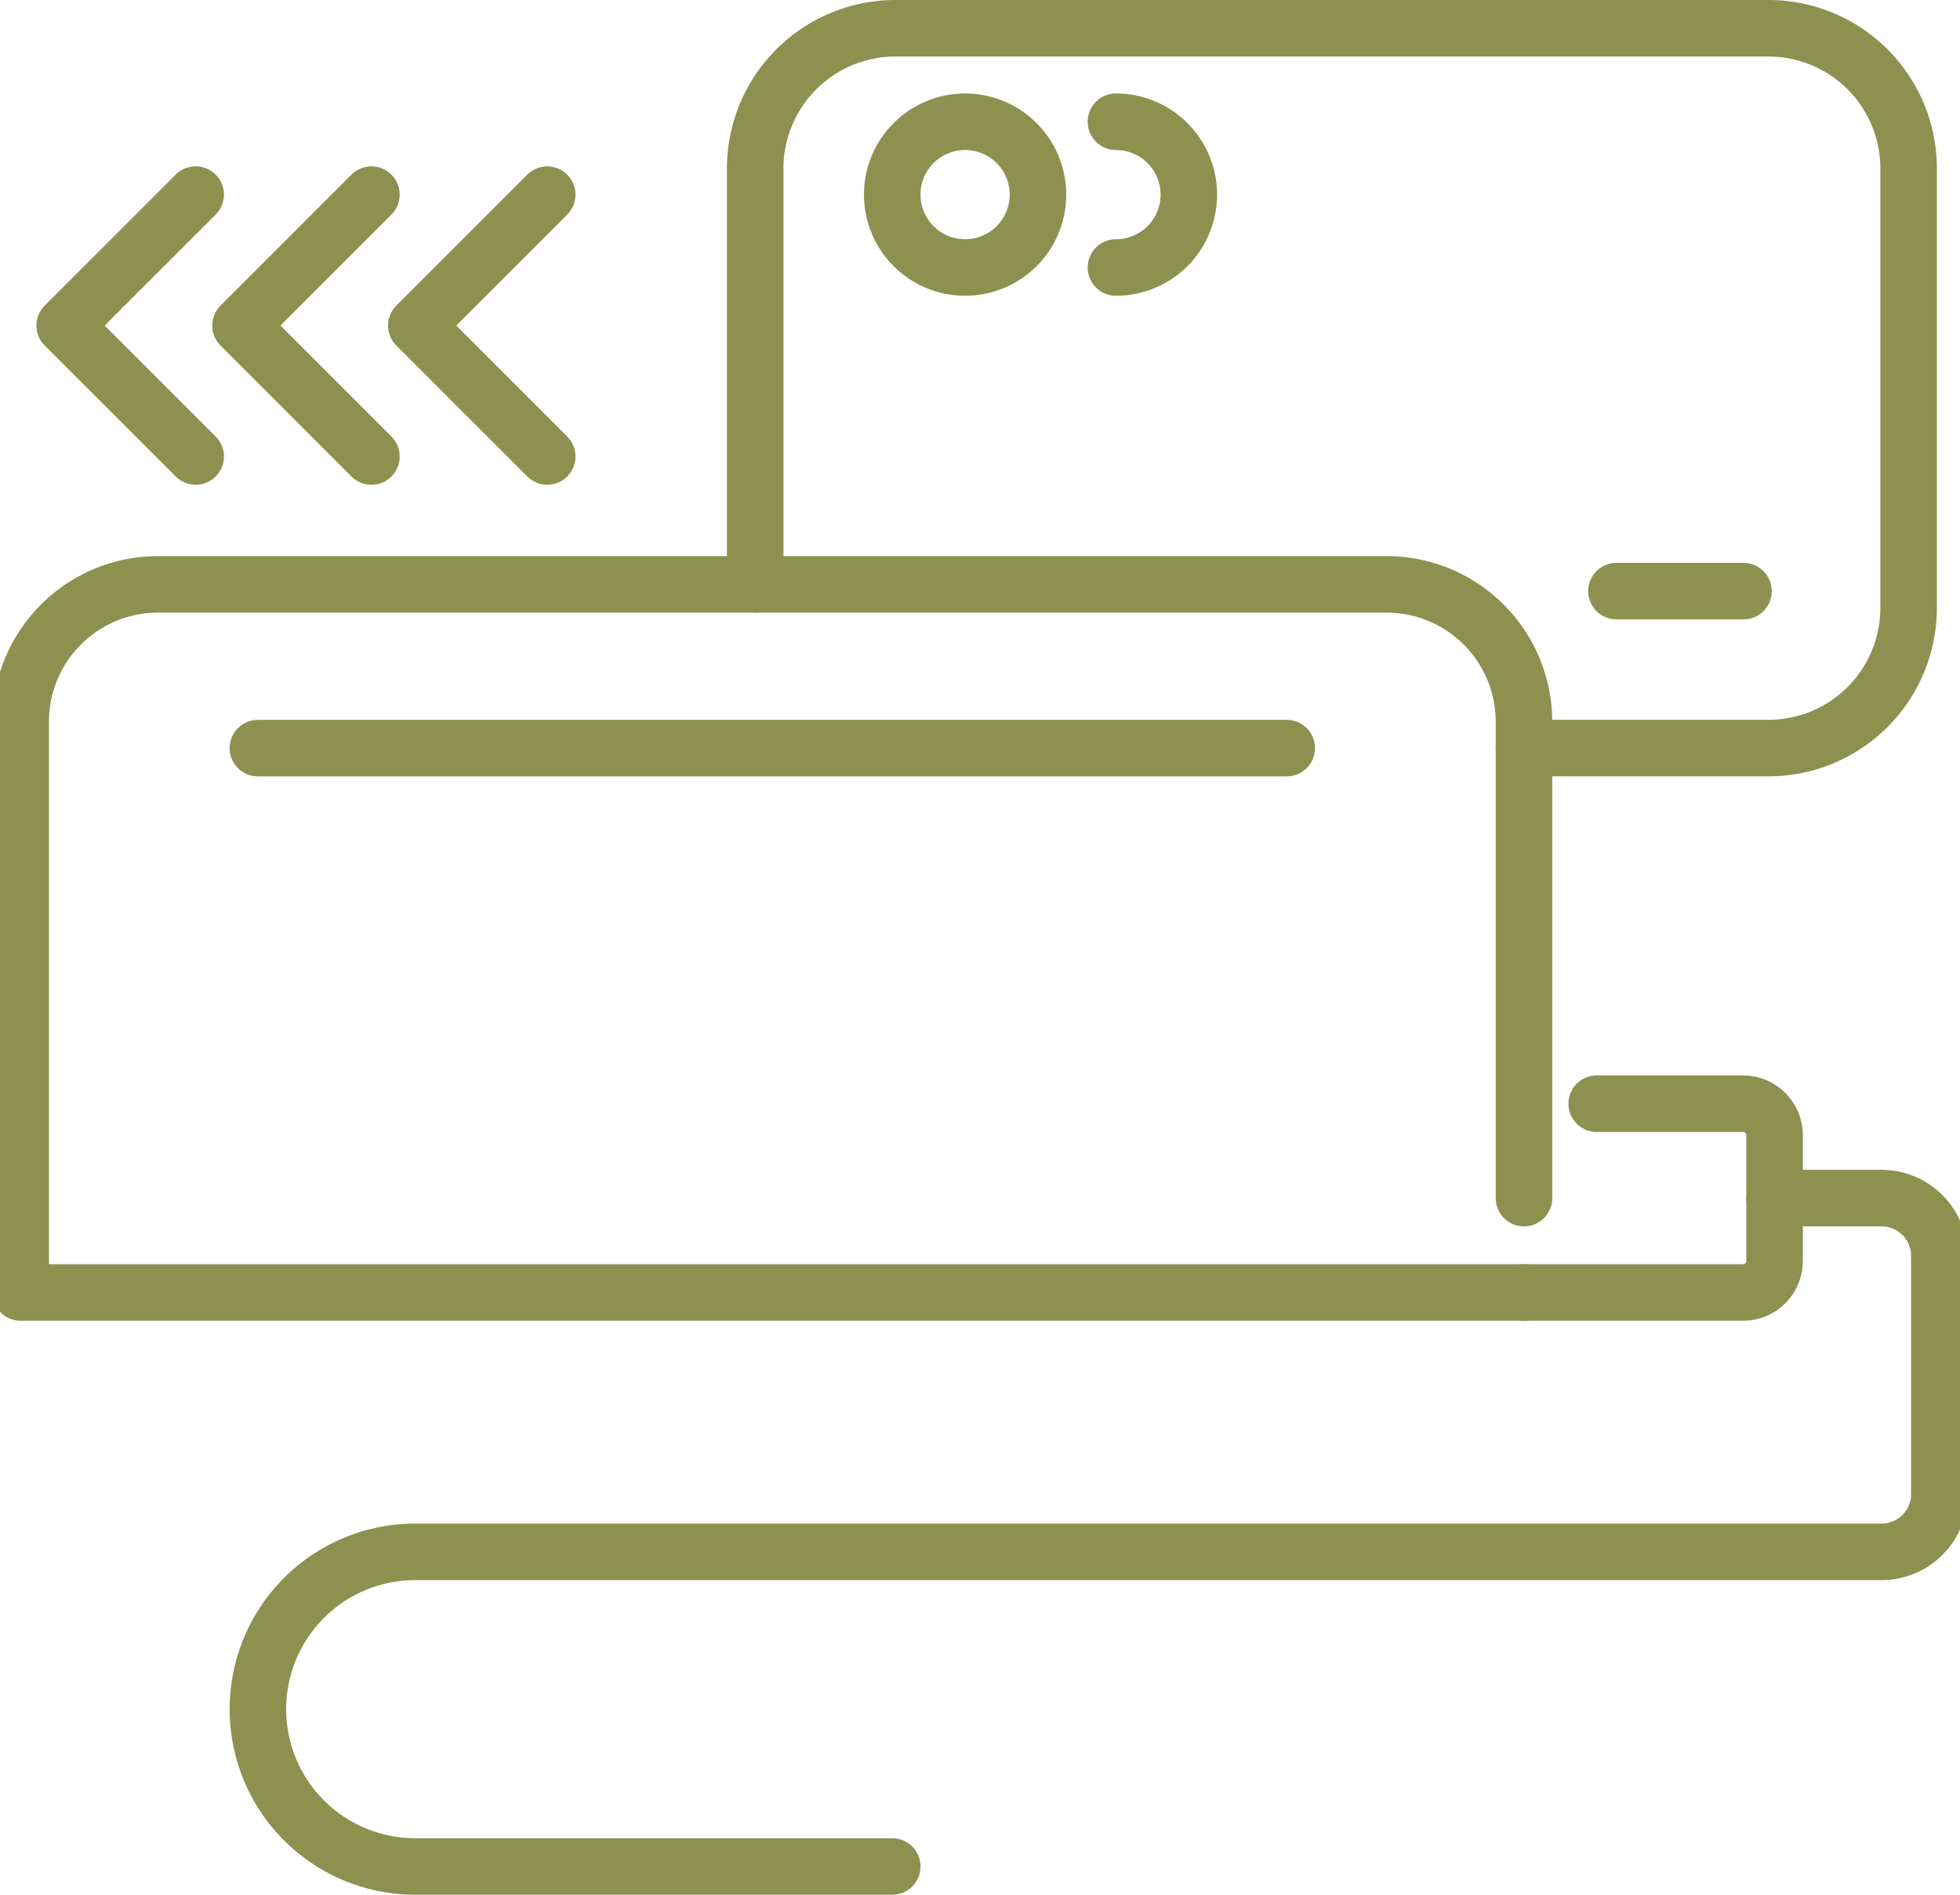 <svg preserveAspectRatio="xMidYMid slice" xmlns="http://www.w3.org/2000/svg" width="120px" height="116px" viewBox="0 0 36.974 35.467">
  <g id="Gruppe_5511" data-name="Gruppe 5511" transform="translate(-1078.054 -704.422)">
    <g id="Gruppe_5510" data-name="Gruppe 5510">
      <path id="Pfad_3527" data-name="Pfad 3527" d="M1106.724,728.616h-28.141V717.931a2.57,2.57,0,0,1,2.57-2.57h23a2.571,2.571,0,0,1,2.571,2.57v8.918" fill="none" stroke="#8c914f" stroke-linecap="round" stroke-linejoin="round" stroke-width="1.058"/>
      <g id="Gruppe_5508" data-name="Gruppe 5508">
        <g id="Gruppe_5507" data-name="Gruppe 5507">
          <circle id="Ellipse_260" data-name="Ellipse 260" cx="1.364" cy="1.364" r="1.364" transform="translate(1094.898 706.701)" fill="none" stroke="#8c914f" stroke-linecap="round" stroke-linejoin="round" stroke-width="1.058"/>
          <path id="Pfad_3528" data-name="Pfad 3528" d="M1092.333,715.361v-7.785a2.625,2.625,0,0,1,2.625-2.625H1111.3a2.624,2.624,0,0,1,2.624,2.625V715.8a2.624,2.624,0,0,1-2.624,2.625h-4.576" fill="none" stroke="#8c914f" stroke-linecap="round" stroke-linejoin="round" stroke-width="1.058"/>
          <path id="Pfad_3529" data-name="Pfad 3529" d="M1099.086,709.429a1.364,1.364,0,0,0,0-2.728" fill="none" stroke="#8c914f" stroke-linecap="round" stroke-linejoin="round" stroke-width="1.058"/>
          <g id="Gruppe_5506" data-name="Gruppe 5506">
            <line id="Linie_920" data-name="Linie 920" x2="2.378" transform="translate(1108.455 715.487)" fill="none" stroke="#8c914f" stroke-linecap="round" stroke-linejoin="round" stroke-width="1.058"/>
          </g>
        </g>
      </g>
      <line id="Linie_921" data-name="Linie 921" x1="19.259" transform="translate(1083.024 718.426)" fill="none" stroke="#8c914f" stroke-linecap="round" stroke-linejoin="round" stroke-width="1.058"/>
      <path id="Pfad_3530" data-name="Pfad 3530" d="M1106.724,728.616h4.1a.591.591,0,0,0,.591-.591v-2.352a.591.591,0,0,0-.591-.591h-2.739" fill="none" stroke="#8c914f" stroke-linecap="round" stroke-linejoin="round" stroke-width="1.058"/>
      <g id="Gruppe_5509" data-name="Gruppe 5509">
        <path id="Pfad_3531" data-name="Pfad 3531" d="M1088.44,708.065l-2.451,2.451,2.451,2.451" fill="none" stroke="#8c914f" stroke-linecap="round" stroke-linejoin="round" stroke-width="1.058"/>
        <path id="Pfad_3532" data-name="Pfad 3532" d="M1085.149,708.065l-2.451,2.451,2.451,2.451" fill="none" stroke="#8c914f" stroke-linecap="round" stroke-linejoin="round" stroke-width="1.058"/>
        <path id="Pfad_3533" data-name="Pfad 3533" d="M1081.859,708.065l-2.452,2.451,2.452,2.451" fill="none" stroke="#8c914f" stroke-linecap="round" stroke-linejoin="round" stroke-width="1.058"/>
      </g>
      <path id="Pfad_3534" data-name="Pfad 3534" d="M1111.414,726.849h2.005a1.081,1.081,0,0,1,1.08,1.08v4.461a1.081,1.081,0,0,1-1.08,1.081h-27.451a2.944,2.944,0,0,0-2.944,2.944h0a2.945,2.945,0,0,0,2.944,2.945h8.93" fill="none" stroke="#8c914f" stroke-linecap="round" stroke-linejoin="round" stroke-width="1.058"/>
    </g>
  </g>
</svg>
